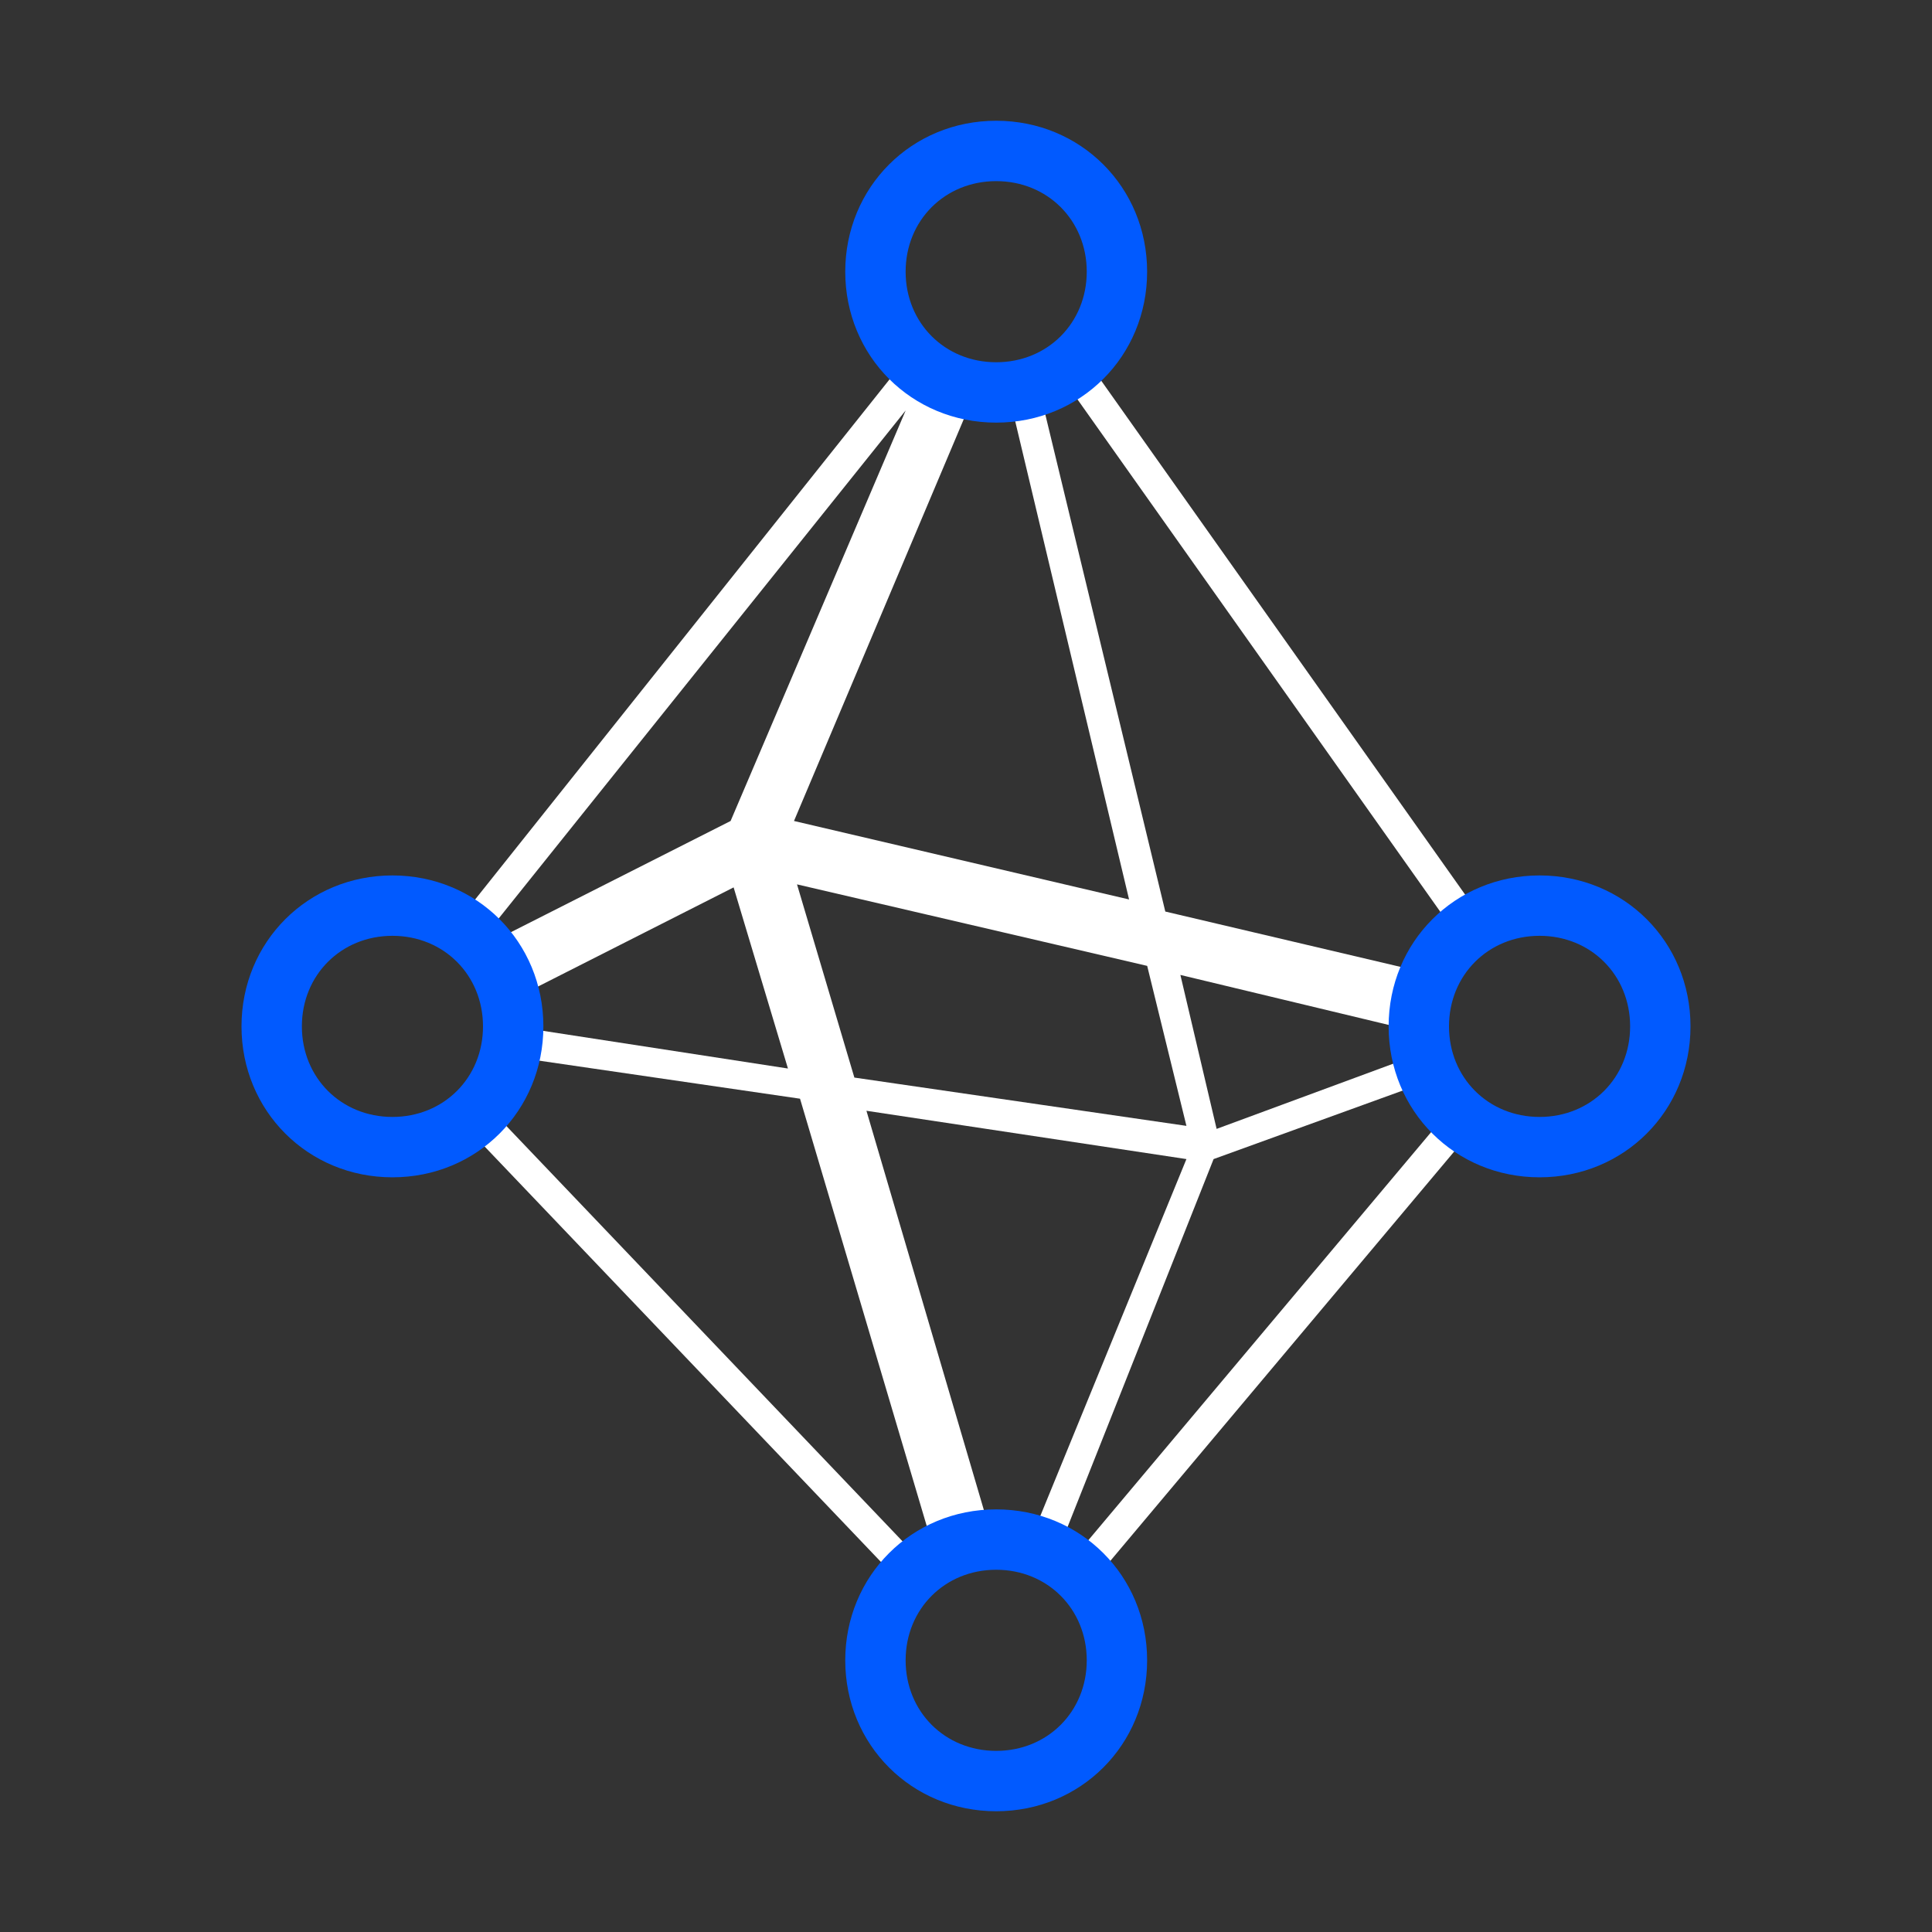 <svg width="32" height="32" viewBox="0 0 32 32" fill="none" xmlns="http://www.w3.org/2000/svg">
<rect x="0" y="0" width="32" height="32" fill="#333333" stroke="none"/>
<path d="M19.551 16.148L20.151 18.698L23.401 17.498L23.551 17.948L20.101 19.198L17.501 25.748L17.051 25.548L19.651 19.198L14.351 18.398L16.351 25.198C16.451 25.448 16.301 25.748 16.001 25.798C15.701 25.848 15.451 25.748 15.401 25.448L13.251 18.198L8.451 17.498L8.501 16.998L13.051 17.698L12.151 14.698L8.501 16.548L8.051 15.648L12.101 13.598L15.001 6.798L7.951 15.598L7.551 15.298L15.001 5.948L15.301 6.148L16.151 6.498L13.151 13.598L18.701 14.898L16.701 6.498L17.201 6.398L19.301 15.098L23.551 16.098C23.801 16.148 24.001 16.448 23.901 16.698C23.851 16.948 23.551 17.148 23.301 17.048L19.551 16.148ZM19.001 15.998L13.201 14.648L14.151 17.848L19.651 18.648L19.001 15.998ZM17.551 6.198L17.951 5.898L24.501 15.148L24.101 15.448L17.551 6.198ZM24.001 18.398L24.401 18.698L18.101 26.198L17.701 25.898L24.001 18.398ZM15.301 25.898L14.951 26.248L7.701 18.648L8.051 18.298L15.301 25.898Z" fill="white"/>
<path d="M6.5 19.5C5.1 19.5 4 18.4 4 17C4 15.6 5.1 14.5 6.5 14.5C7.9 14.5 9 15.6 9 17C9 18.4 7.9 19.5 6.5 19.5ZM6.5 18.5C7.35 18.5 8 17.85 8 17C8 16.15 7.35 15.5 6.5 15.5C5.65 15.5 5 16.15 5 17C5 17.85 5.65 18.5 6.5 18.5ZM16.5 30C15.1 30 14 28.9 14 27.5C14 26.1 15.1 25 16.5 25C17.9 25 19 26.1 19 27.5C19 28.9 17.9 30 16.5 30ZM16.5 29C17.35 29 18 28.35 18 27.5C18 26.65 17.35 26 16.5 26C15.65 26 15 26.65 15 27.5C15 28.35 15.65 29 16.5 29ZM16.5 7C15.1 7 14 5.9 14 4.5C14 3.1 15.1 2 16.5 2C17.9 2 19 3.1 19 4.5C19 5.9 17.9 7 16.5 7ZM16.5 6C17.35 6 18 5.35 18 4.5C18 3.65 17.35 3 16.5 3C15.65 3 15 3.65 15 4.5C15 5.35 15.65 6 16.5 6ZM25.5 19.5C24.1 19.5 23 18.4 23 17C23 15.6 24.1 14.5 25.5 14.5C26.9 14.5 28 15.6 28 17C28 18.4 26.9 19.5 25.5 19.5ZM25.5 18.5C26.35 18.5 27 17.85 27 17C27 16.15 26.35 15.5 25.5 15.5C24.65 15.5 24 16.15 24 17C24 17.85 24.65 18.5 25.5 18.5Z" fill="#015AFF"/>
</svg>
